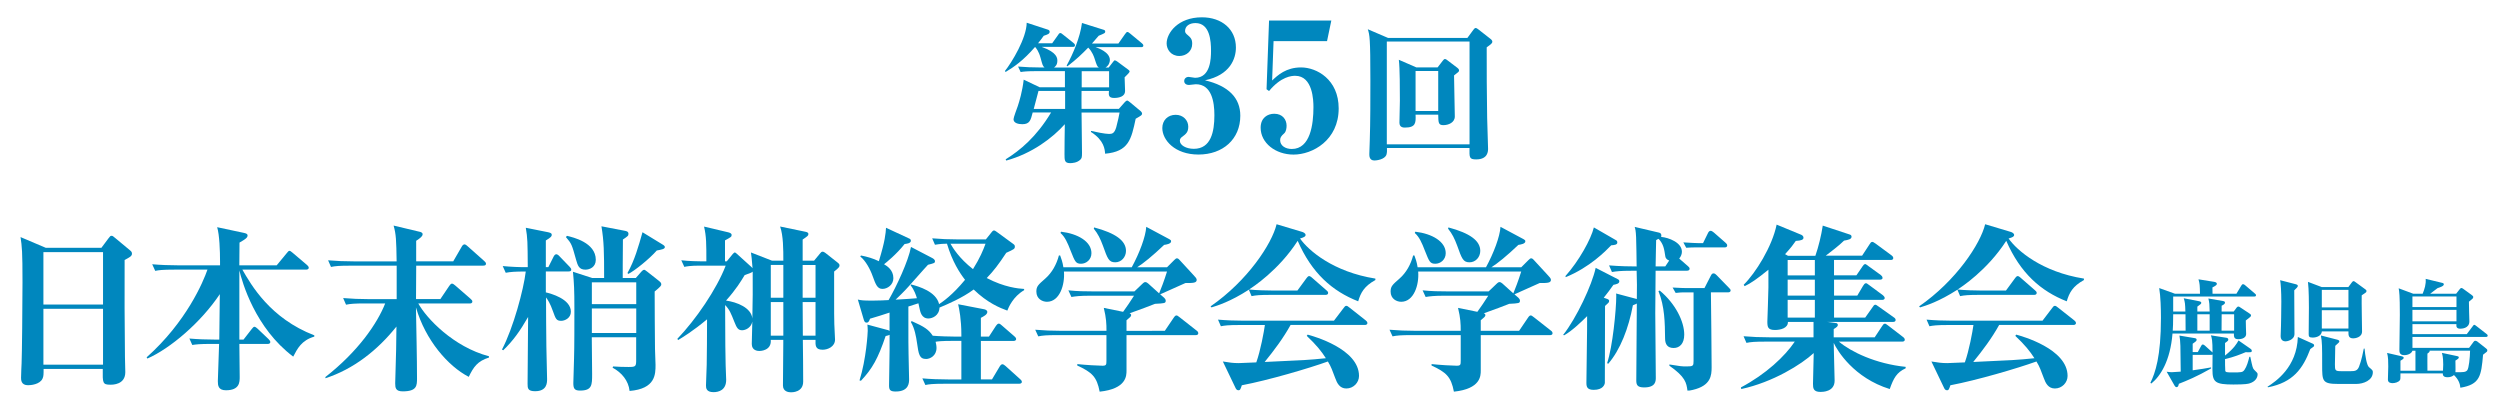 <?xml version="1.0" encoding="utf-8"?>
<!-- Generator: Adobe Illustrator 27.4.1, SVG Export Plug-In . SVG Version: 6.00 Build 0)  -->
<svg version="1.1" id="レイヤー_1" xmlns="http://www.w3.org/2000/svg" xmlns:xlink="http://www.w3.org/1999/xlink" x="0px"
	 y="0px" viewBox="0 0 660 109.84" style="enable-background:new 0 0 660 109.84;" xml:space="preserve">
<style type="text/css">
	.st0{fill:#0087BE;}
</style>
<g>
	<path class="st0" d="M275.09,12.41c4.02,1.45,4.05,2.97,4.05,3.65c0,1.08-0.56,1.53-0.88,1.77h11.84
		c-0.44-0.28-0.52-0.48-1.12-2.33c-0.12-0.4-0.6-1.85-1.69-2.93c-1.73,1.77-3.01,3.01-5.5,4.94l-0.2-0.2
		c1.69-3.05,3.57-7.47,4.05-11.24l5.78,1.81c0.16,0.04,0.36,0.2,0.36,0.44c0,0.4-0.16,0.48-1.73,1.12c-0.6,0.72-1.08,1.28-1.77,2.05
		h6.98l1.69-2.41c0.32-0.44,0.48-0.64,0.68-0.64s0.36,0.12,0.76,0.44l3.05,2.53c0.16,0.12,0.4,0.36,0.4,0.6
		c0,0.44-0.4,0.44-0.6,0.44h-12c0.64,0.24,3.77,1.28,3.77,3.41c0,0.6-0.32,1.49-1.16,1.97h0.84l1.16-1.49
		c0.28-0.36,0.32-0.4,0.48-0.4s0.36,0.12,0.6,0.28l2.93,2.17c0.2,0.12,0.36,0.32,0.36,0.52s-0.8,1-1.32,1.49
		c0.04,0.52,0.12,3.09,0.12,3.65c0,1.4-1.53,1.81-2.89,1.81c-1.53,0-1.45-0.8-1.37-1.85h-7.23c0,0.68-0.04,3.97,0,4.74h9.84
		l1.53-1.73c0.08-0.08,0.44-0.48,0.68-0.48c0.16,0,0.56,0.32,0.72,0.44l2.89,2.41c0.2,0.2,0.32,0.4,0.32,0.56
		c0,0.44-0.16,0.52-1.69,1.4c-1.16,5.46-1.85,8.67-8.07,9.23c-0.08-1.12-0.24-3.53-3.73-5.74v-0.28c1.24,0.28,3.69,0.8,4.78,0.8
		c0.84,0,1.41-0.16,1.89-1.77c0.44-1.61,0.76-3.21,0.88-3.89h-10.04c0,1.53,0.12,8.99,0.12,10.68c0,1.2-0.08,1.4-0.44,1.77
		c-0.84,0.84-2.17,0.92-2.69,0.92c-1.49,0-1.49-0.76-1.49-2.41c0-0.28,0.04-6.86,0.08-7.87c-3.21,3.61-8.67,7.75-15.46,9.6
		l-0.16-0.32c3.81-2.37,8.11-5.9,12-12.37h-4.86c-0.52,2.01-0.76,3.09-2.73,3.09c-1.04,0-2.33-0.28-2.33-1.32
		c0-0.44,0.92-2.89,1.12-3.45c0.4-1.2,1.2-3.81,1.57-6.99l4.22,2.01h6.66v-4.26h-7.35c-2.81,0-3.57,0.12-4.34,0.24l-0.68-1.45
		c1.85,0.16,3.89,0.24,5.74,0.24h1.24c-0.48-0.4-0.52-0.64-1.04-2.53c-0.48-1.77-1.16-2.57-1.45-2.89c-3.09,3.57-5.58,5.3-7.79,6.62
		l-0.16-0.28c1.81-2.25,5.7-8.67,5.74-12.73l5.66,1.85c0.2,0.08,0.4,0.24,0.4,0.52c0,0.56-0.48,0.72-1.57,1.08
		c-0.48,0.64-0.84,1.2-1.49,1.97h3.73l1.49-2.09c0.2-0.32,0.36-0.6,0.64-0.6c0.2,0,0.28,0.04,0.72,0.4l2.77,2.21
		c0.16,0.12,0.4,0.36,0.4,0.6c0,0.44-0.36,0.44-0.6,0.44h-8.11V12.41z M281.19,28.75v-4.74h-7.03c-0.28,1.08-0.64,2.37-1.25,4.74
		H281.19z M285.57,18.79v4.26h7.23v-4.26H285.57z"/>
	<path class="st0" d="M327.44,30.55c0,6.19-4.58,10.25-11.05,10.25c-6.24,0-9.54-3.83-9.54-6.99c0-2.03,1.42-3.5,3.54-3.5
		c1.98,0,3.31,1.46,3.31,3.12c0,1.46-0.57,1.94-1.75,2.79c-0.14,0.14-0.47,0.38-0.47,0.94c0,1.18,1.65,2.13,3.69,2.13
		c4.54,0,5.43-4.54,5.43-8.88c0-3.5-0.71-8.17-4.91-8.17c-0.28,0-1.51,0.19-1.79,0.19c-0.95,0-1.28-0.57-1.28-1.04
		c0-0.52,0.42-1.09,1.18-1.09c0.24,0,1.46,0.24,1.7,0.24c4.11,0,4.21-5.15,4.21-7.13c0-2.55-0.28-7.32-4.11-7.32
		c-1.65,0-2.74,0.85-2.74,2.08c0,0.38,0.14,0.57,0.42,0.85c1.04,0.9,1.46,1.23,1.46,2.55c0,1.98-1.61,3.21-3.4,3.21
		c-2.22,0-3.35-1.75-3.35-3.31c0-2.74,2.98-6.9,9.31-6.9c5.24,0,8.98,3.12,8.98,7.98c0,2.93-1.51,7.27-8.17,8.65
		C324.32,22.67,327.44,25.83,327.44,30.55z"/>
	<path class="st0" d="M336.22,10.86l-0.38,10.39c1.51-1.42,3.68-3.45,7.65-3.45c4.11,0,9.92,3.17,9.92,10.82
		c0,8.41-6.9,12.19-11.91,12.19c-4.77,0-8.69-3.07-8.69-7.09c0-2.65,1.84-3.69,3.59-3.69c2.22,0,3.26,1.56,3.26,3.17
		c0,0.61-0.14,1.56-0.61,1.98c-0.9,0.8-1.09,1.18-1.09,1.84c0,1.42,1.37,2.31,3.07,2.31c4.91,0,5.72-6.52,5.72-11.05
		c0-1.7-0.14-8.27-4.82-8.27c-0.94,0-3.73,0.19-6.9,4.02l-0.66-0.47l0.66-18.14h16.44l-1.13,5.43L336.22,10.86L336.22,10.86z"/>
	<path class="st0" d="M387.4,10l1.57-2.13c0.16-0.2,0.36-0.48,0.6-0.48s0.48,0.2,0.76,0.4l3.13,2.45c0.28,0.2,0.52,0.48,0.52,0.8
		c0,0.36-0.4,0.68-1.49,1.45c0,5.94,0,12.04,0.12,18.63c0,0.88,0.24,7.55,0.24,8.11c0,0.64,0,2.85-3.13,2.85
		c-1.85,0-1.81-0.48-1.77-3.01h-21.8c0.04,0.56,0.04,1.16-0.12,1.73c-0.44,1.36-2.77,1.57-3.17,1.57c-1.36,0-1.36-1.2-1.36-1.69
		c0-0.56,0.12-3.01,0.12-3.53c0.16-4.78,0.16-11.08,0.16-15.9c0-11.36-0.2-12-0.68-13.53l5.34,2.29h20.96V10z M366.12,10.96V38.1
		h21.84V10.96H366.12z M379.53,17.79l1.37-1.77c0.2-0.28,0.36-0.44,0.6-0.44c0.16,0,0.36,0.12,0.6,0.32l2.65,2.01
		c0.16,0.12,0.44,0.36,0.44,0.68s-0.12,0.4-1.32,1.32c0,1.73,0.2,9.31,0.2,10.84c0,1.61-1.69,2.29-3.01,2.29
		c-1.33,0-1.33-0.64-1.37-2.77h-5.98c0.08,2.13,0.08,3.41-2.81,3.41c-0.36,0-1.45,0-1.45-1.28c0-0.92,0.12-4.98,0.12-5.82
		c0-2.61,0-8.67-0.28-10.8l4.62,2.01H379.53z M373.71,18.75v10.56h5.98V18.75H373.71z"/>
	<path class="st0" d="M26.77,65.42l1.84-2.46c0.47-0.61,0.52-0.71,0.85-0.71c0.28,0,0.43,0.14,0.94,0.57l3.92,3.26
		c0.33,0.28,0.52,0.47,0.52,0.9c0,0.66-0.71,0.99-1.94,1.65c-0.05,7.65,0,17.57,0.09,25.65c0,0.66,0.09,3.4,0.09,3.97
		c0,3.31-3.31,3.31-3.92,3.31c-2.08,0-2.08-0.43-2.03-4.16H11.51c0,1.42,0,1.94-0.28,2.55c-0.71,1.56-3.12,1.75-3.83,1.75
		c-1.84,0-1.84-1.42-1.84-1.98c0-1.37,0.14-3.45,0.14-3.78C5.8,94,5.94,80.49,5.94,74.45c0-8.08-0.14-9.35-0.52-11.86l6.66,2.83
		H26.77z M11.46,66.56V80.4H27.2V66.56H11.46z M11.46,81.53v14.74H27.2V81.53H11.46z"/>
	<path class="st0" d="M63.99,71.19c2.31,4.02,7.32,12.85,18.99,17.34v0.33c-3.4,0.99-4.49,3.21-5.57,5.29
		c-10.06-7.56-13.46-19.61-14.22-22.77v18.28h1.09l2.17-2.79c0.24-0.28,0.47-0.61,0.71-0.61c0.28,0,0.61,0.33,0.85,0.52l2.88,2.74
		c0.24,0.24,0.47,0.52,0.47,0.76c0,0.47-0.47,0.52-0.71,0.52h-7.46c0,1.23,0.09,7.28,0.09,8.69c0,1.37,0,3.54-3.64,3.54
		c-2.03,0-2.13-1.28-2.13-2.41c0-0.52,0.28-8.27,0.33-9.83h-1.98c-3.26,0-4.16,0.14-5.1,0.28L50,89.37
		c2.13,0.19,4.54,0.28,6.71,0.28h1.18c0.09-8.88,0.14-9.87,0.14-12c-4.96,7.46-13.09,14.36-19.13,17.01l-0.19-0.33
		c10.49-9.35,14.93-19.89,16.06-23.15h-8.69c-3.31,0-4.2,0.14-5.1,0.33l-0.8-1.75c2.17,0.19,4.58,0.28,6.76,0.28h11.15V69
		c0-2.69-0.14-6.99-0.76-9.02l7.09,1.51c0.66,0.14,0.94,0.33,0.94,0.66c0,0.61-0.57,0.99-2.13,1.89c0,0.19,0,0.76-0.05,6h9.87
		l2.65-3.21c0.28-0.33,0.47-0.61,0.71-0.61c0.19,0,0.42,0.14,0.85,0.52l3.78,3.21c0.14,0.09,0.47,0.47,0.47,0.71
		c0,0.47-0.47,0.52-0.71,0.52H63.99V71.19z"/>
	<path class="st0" d="M116.24,78.98l2.36-3.5c0.14-0.24,0.47-0.61,0.71-0.61c0.28,0,0.61,0.28,0.9,0.52l4.02,3.5
		c0.33,0.28,0.47,0.47,0.47,0.71c0,0.47-0.43,0.52-0.71,0.52h-13.56c2.13,3.87,9.21,11.43,18.66,13.94v0.33
		c-3.02,0.94-4.06,2.46-5.34,5.1c-5.48-2.83-11.43-9.68-13.94-18.33c0.09,5.2,0.28,13.51,0.28,18.66c0,1.98,0,3.5-3.78,3.5
		c-1.84,0-1.98-0.9-1.98-2.13c0-0.33,0.05-1.37,0.05-1.75c0.19-6.76,0.24-7.79,0.28-13.23c-5.01,6.28-11.34,11.24-18.75,13.65v-0.33
		c8.69-6.8,13.7-14.17,15.78-19.42h-5.24c-2.88,0-3.92,0.09-5.1,0.33l-0.76-1.75c2.22,0.19,4.49,0.28,6.71,0.28h7.42v-8.83H92.48
		c-2.88,0-3.92,0.09-5.1,0.33l-0.76-1.75c2.22,0.19,4.44,0.28,6.71,0.28h11.38c-0.09-5.57-0.14-7.13-0.8-9.45l6.76,1.61
		c0.28,0.05,0.9,0.19,0.9,0.66c0,0.52-0.47,0.94-1.7,1.75V69h9.78l2.27-3.92c0.09-0.19,0.38-0.57,0.71-0.57
		c0.28,0,0.71,0.38,0.85,0.52l4.35,3.87c0.24,0.19,0.47,0.47,0.47,0.71c0,0.52-0.52,0.52-0.8,0.52h-17.62c0,0.57-0.05,7.7-0.05,8.83
		h6.41V78.98z"/>
	<path class="st0" d="M132.72,70.24c1.94,0.19,4.63,0.33,6.61,0.28c-0.05-6.8-0.05-7.56-0.52-10.39l5.91,1.18
		c0.85,0.19,0.94,0.38,0.94,0.71c0,0.33-0.14,0.61-1.56,1.46v7.04h0.66l1.42-2.83c0.14-0.28,0.42-0.57,0.66-0.57
		c0.28,0,0.61,0.24,0.85,0.52l2.69,2.79c0.28,0.33,0.43,0.47,0.43,0.76c0,0.43-0.43,0.47-0.71,0.47h-6v5.53
		c1.23,0.28,6.61,1.7,6.61,5.1c0,1.7-1.61,2.41-2.55,2.41c-1.28,0-1.46-0.52-2.17-2.5c-0.76-2.17-1.42-3.12-1.84-3.68
		c0,4.3,0.05,8.6,0.09,12.9c0,1.37,0.19,7.42,0.19,8.65c0,0.94,0,3.21-3.17,3.21c-1.94,0-1.98-0.8-1.98-1.98
		c0-2.65,0.09-14.27,0.14-17.62c-2.13,3.69-3.92,6.24-6.57,8.79l-0.33-0.19c3.02-5.76,5.72-15.87,6.28-20.6
		c-2.88,0-3.97,0.09-5.29,0.33L132.72,70.24z M149.68,62.26c1.56,0.38,7.61,1.75,7.61,6.33c0,1.94-1.61,2.6-2.74,2.6
		c-1.7,0-2.03-1.09-2.46-2.6c-1.13-4.06-1.18-4.25-2.69-6L149.68,62.26z M169.29,71.75c0.43-0.47,0.61-0.52,0.76-0.52
		c0.19,0,0.24,0.05,0.8,0.47l3.12,2.46c0.28,0.24,0.61,0.47,0.61,0.9c0,0.33-0.14,0.57-1.75,1.89c0,2.36,0.05,12.99,0.09,15.16
		c0,0.66,0.14,3.59,0.14,4.2c0,2.5,0,6.33-6.85,6.9c-0.28-2.69-2.08-4.87-4.49-6.14l0.14-0.33c1.18,0.09,2.83,0.14,4.06,0.14
		c1.94,0,2.03-0.14,2.03-1.94v-5.9h-11.72c0,1.56,0.09,8.31,0.09,9.68c0,2.93,0,4.39-3.21,4.39c-1.46,0-1.75-0.57-1.75-1.98
		c0-0.43,0.14-5.34,0.19-6.57c0.09-2.46,0.09-9.83,0.09-13.18c0-4.82-0.09-6.61-0.38-9.64l5.06,1.65h3.17
		c0-6.9-0.05-9.68-0.71-13.65l6.14,1.18c0.52,0.09,0.99,0.24,0.99,0.8c0,0.52-0.14,0.61-1.46,1.51c0,1.04-0.05,5.81-0.05,6.76v3.4
		h3.45L169.29,71.75z M167.97,74.54h-11.72v5.76h11.72V74.54z M167.97,81.44h-11.72v6.47h11.72V81.44z M165.65,72.08
		c1.89-3.35,2.93-7.09,3.97-10.77l5.1,3.12c0.57,0.33,0.8,0.52,0.8,0.8c0,0.52-0.85,0.66-2.13,0.9c-1.98,2.27-5.91,5.39-7.51,6.19
		L165.65,72.08z"/>
	<path class="st0" d="M193.47,67.03c0.19-0.19,0.38-0.38,0.52-0.38s0.43,0.24,0.57,0.38l3.5,3.17c0.28,0.24,0.47,0.42,0.61,0.61
		c-0.14-2.13-0.33-3.54-0.42-4.16l5.57,2.17h2.98c0-2.88,0-6.61-0.85-9.02l6.61,1.37c0.43,0.09,0.85,0.19,0.85,0.61
		s-0.14,0.52-1.51,1.46v5.57h3.02l1.61-1.94c0.14-0.19,0.33-0.43,0.66-0.43c0.24,0,0.57,0.24,0.71,0.33l3.12,2.46
		c0.47,0.38,0.61,0.52,0.61,0.85s-0.09,0.57-1.42,1.61c0,12.09,0,12.85,0.05,13.84c0,0.66,0.19,3.54,0.19,4.11
		c0,1.89-1.94,2.69-3.26,2.69c-1.94,0-1.94-1.09-1.89-2.6h-3.35c0.05,1.75,0.09,9.45,0.09,11.01c0,2.83-2.88,2.83-3.21,2.83
		c-0.57,0-2.13-0.14-2.13-1.8c0-1.75,0.09-9.54,0.09-11.1v-0.94h-3.31c0.24,2.83-2.69,2.93-2.98,2.93c-0.47,0-2.03-0.09-2.03-1.84
		c0-0.9,0.14-5.05,0.14-5.9c-0.33,1.65-1.84,2.27-2.69,2.27c-1.04,0-1.42-0.61-2.03-2.17c-0.94-2.36-1.28-3.26-2.46-4.49
		c0.05,11.05,0.05,12.28,0.14,15.87c0,0.47,0.14,3.73,0.14,3.87c0,2.74-1.98,3.26-3.35,3.26c-1.94,0-1.98-1.13-1.98-1.8
		c0-0.47,0.19-4.72,0.19-5.43c0.09-4.02,0.05-6.85,0.09-12c-3.73,3.12-6.47,4.77-7.65,5.48l-0.19-0.33
		c4.87-5.06,10.39-13.13,12.76-19.32h-6.9c-2.31,0-3.45,0.19-4.02,0.33l-0.8-1.75c1.84,0.24,4.77,0.28,5.2,0.28h1.42
		c0-4.58,0-6.57-0.61-9.17l6.38,1.51c0.33,0.09,0.9,0.24,0.9,0.71c0,0.47-0.19,0.57-1.75,1.42v5.53h0.47L193.47,67.03z
		 M198.62,84.08c0.09-3.21,0.14-9.54,0.09-12.38c-0.14,0.19-0.33,0.28-2.13,0.94c-0.9,1.51-2.27,3.78-4.91,6.71
		C194.47,79.74,198.34,81.2,198.62,84.08z M206.8,78.6v-8.65h-3.31v8.65H206.8z M206.8,88.62v-8.88h-3.31v8.88H206.8z M211.9,69.96
		v8.65h3.4v-8.65H211.9z M211.9,79.74c0,1.23,0.05,7.46,0.05,8.88h3.35v-8.88H211.9z"/>
	<path class="st0" d="M246.1,62.92c2.22,0.19,4.49,0.28,6.71,0.28h7.46l1.51-1.89c0.09-0.14,0.38-0.47,0.61-0.47
		c0.19,0,0.47,0.14,0.76,0.38l4.39,3.21c0.33,0.24,0.38,0.43,0.38,0.66c0,0.61-0.19,0.71-2.27,1.65c-1.98,3.02-3.4,4.87-5.15,6.66
		c4.68,2.46,8.36,2.79,9.87,2.88v0.33c-2.93,1.7-4.11,4.54-4.44,5.39c-1.94-0.71-5.24-2.03-8.88-5.57
		c-2.98,2.22-6.99,3.92-9.02,4.77c-0.09,2.17-1.94,2.88-2.93,2.88c-1.84,0-2.13-1.79-2.31-2.5c-0.05-0.28-0.28-1.32-0.33-1.51
		l-2.65,0.85c0,9.73,0,10.82,0.05,12.61c0,1.04,0.14,5.62,0.14,6.57c0,0.9,0,3.26-3.54,3.26c-1.51,0-1.75-0.47-1.75-1.61
		c0-1.42,0.14-7.79,0.14-9.26v-4.11c-0.28,0.14-0.33,0.19-1.04,0.33c-2.03,5.95-3.5,8.6-6.52,11.81l-0.38-0.09
		c1.79-5.67,2.17-12.61,2.17-13.09c0-0.66-0.05-1.18-0.09-1.65l5.43,1.46c0.24,0.05,0.33,0.14,0.42,0.24v-4.87
		c-0.8,0.28-4.39,1.42-5.15,1.61c-0.24,0.61-0.38,1.04-0.9,1.04c-0.33,0-0.57-0.14-0.76-0.8l-1.56-5.29
		c0.85,0.19,1.23,0.28,3.87,0.28c1.37,0,3.59-0.09,4.25-0.14c2.08-3.59,5.24-10.35,5.91-14.03l5.43,2.83
		c0.38,0.19,0.9,0.47,0.9,0.94s-0.19,0.52-1.84,0.94c-0.52,0.52-0.94,1.04-5.15,5.76c-0.99,1.13-2.74,2.83-3.4,3.45
		c3.45-0.19,3.83-0.24,5.62-0.38c-0.19-0.71-0.71-2.22-1.65-3.4l0.09-0.24c2.08,0.52,6.66,1.89,7.42,5.2
		c0.99-0.66,3.5-2.36,6.85-6.42c-1.42-1.84-3.35-4.77-4.77-9.54c-0.71,0-1.79,0.05-3.17,0.28L246.1,62.92z M227.3,67.45
		c1.7,0.33,3.17,0.76,4.72,1.51c1.65-5.39,1.79-7.28,1.89-8.83l6.09,2.83c0.24,0.09,0.47,0.24,0.47,0.61c0,0.71-1.28,0.8-1.65,0.85
		c-2.17,2.74-4.87,4.91-5.43,5.34c0.8,0.47,2.46,1.51,2.46,3.68c0,1.75-1.56,2.83-2.88,2.83c-1.37,0-1.79-1.18-2.6-3.4
		c-0.61-1.75-1.89-4.11-3.26-5.15L227.3,67.45z M253.8,89.99h-2.17c-3.17,0-4.16,0.14-4.63,0.24c0.05,0.28,0.24,0.9,0.24,1.61
		c0,2.08-1.7,2.93-2.74,2.93c-1.79,0-1.98-1.23-2.41-4.25c-0.24-1.65-0.61-3.83-1.61-5.48l0.19-0.28c3.45,1.51,4.54,2.31,5.57,3.87
		c1.56,0.14,4.58,0.24,6.24,0.24h1.32V88.3c0-3.97-0.57-6.76-0.85-7.98l6.85,1.32c0.33,0.05,0.85,0.28,0.85,0.71
		c0,0.71-0.99,1.18-1.7,1.56v4.96h2.13l1.84-2.83c0.14-0.19,0.42-0.61,0.76-0.61c0.28,0,0.57,0.28,0.85,0.52l3.26,2.83
		c0.09,0.09,0.47,0.38,0.47,0.71c0,0.47-0.47,0.52-0.71,0.52h-8.6v10.16h2.93l2.03-3.4c0.19-0.33,0.47-0.61,0.71-0.61
		c0.28,0,0.57,0.24,0.85,0.47l3.83,3.45c0.09,0.09,0.47,0.38,0.47,0.71c0,0.47-0.47,0.52-0.76,0.52H249.4c-3.31,0-4.2,0.14-5.1,0.33
		l-0.8-1.75c2.17,0.19,4.58,0.28,6.76,0.28h3.54L253.8,89.99L253.8,89.99z M250.92,64.34c0.66,1.13,2.27,3.83,5.95,6.71
		c1.84-2.93,2.69-5.01,3.31-6.71H250.92z"/>
	<path class="st0" d="M307.51,87.34l2.27-3.35c0.43-0.66,0.62-0.71,0.8-0.71c0.24,0,0.33,0.09,0.9,0.52l4.39,3.45
		c0.28,0.19,0.47,0.43,0.47,0.71c0,0.47-0.42,0.52-0.76,0.52H297.4v9.35c0,1.37,0,4.82-7.09,5.57c-0.76-3.97-2.03-5.1-5.91-6.9
		v-0.38c2.22,0.24,5.62,0.43,6.66,0.43c0.99,0,1.04-0.28,1.04-1.32v-6.76h-12.9c-2.93,0-3.92,0.09-5.1,0.33l-0.8-1.75
		c2.27,0.19,4.49,0.28,6.76,0.28h12.05c0-1.8-0.05-3.35-0.71-6.05l5.1,1.04c1.28-1.79,1.61-2.27,2.88-4.25h-11.43
		c-2.88,0-3.92,0.14-5.1,0.33l-0.8-1.75c2.27,0.24,4.49,0.28,6.76,0.28h10.68l2.03-1.94c0.47-0.47,0.66-0.52,0.85-0.52
		c0.28,0,0.52,0.19,0.76,0.38l2.88,2.6c0.43-0.99,1.37-3.45,2.08-5.76h-27.21c0.28,3.5-1.13,7.98-4.49,7.98
		c-1.18,0-2.79-0.76-2.79-2.69c0-1.37,0.47-1.8,2.31-3.4c1.84-1.61,3.02-3.78,3.64-6.14h0.33c0.28,0.76,0.66,1.79,0.85,3.12h18.05
		c2.03-3.73,3.68-8.08,3.83-10.68l6.09,3.26c0.33,0.19,0.47,0.28,0.47,0.57c0,0.66-1.23,0.85-1.84,0.94
		c-3.07,2.93-5.53,4.91-7.13,5.91h7.89l1.89-1.89c0.38-0.38,0.52-0.47,0.71-0.47c0.24,0,0.38,0.05,0.8,0.52l3.4,3.69
		c0.66,0.71,1.04,1.09,1.04,1.46c0,0.85-0.99,0.85-2.98,0.85c-2.6,1.18-3.87,1.75-6.66,2.98l1.04,0.9c0.14,0.14,0.42,0.43,0.42,0.76
		c0,0.71-0.28,0.71-2.83,0.85c-2.41,0.95-2.93,1.13-6.71,2.5c0.14,0.05,0.42,0.19,0.42,0.47c0,0.38-0.38,0.66-1.23,1.37v2.79
		C297.4,87.34,307.51,87.34,307.51,87.34z M280.11,61.17c4.44,0.52,8.03,2.6,8.03,5.67c0,1.7-1.37,2.79-2.74,2.79
		c-1.42,0-1.61-0.57-2.74-3.4c-0.85-2.22-1.51-3.68-2.69-4.72L280.11,61.17z M288.85,60.04c5.67,1.51,8.41,3.5,8.41,6.19
		c0,1.65-1.23,3.02-2.83,3.02c-1.7,0-2.03-0.94-3.26-4.39c-0.71-1.89-1.28-3.07-2.41-4.49L288.85,60.04z"/>
	<path class="st0" d="M342.51,76.71l2.36-3.21c0.43-0.57,0.57-0.61,0.76-0.61c0.14,0,0.38,0.09,0.85,0.52l3.68,3.21
		c0.24,0.19,0.47,0.42,0.47,0.71c0,0.43-0.38,0.52-0.71,0.52h-14.41c-2.88,0-3.92,0.09-5.1,0.33l-0.71-1.7
		c-4.91,3.17-8.31,4.2-9.87,4.68l-0.24-0.28c9.78-6.76,16.2-16.53,17.43-21.68l6.61,1.98c0.38,0.09,1.04,0.38,1.04,0.85
		c0,0.42-0.38,0.61-1.46,0.94c2.22,3.17,8.79,8.83,19.89,10.58v0.38c-2.98,1.65-3.87,3.35-4.54,5.62
		c-6.85-2.69-12.24-7.42-15.97-15.97c-5.01,7.79-11.95,12.28-12.85,12.85c1.84,0.19,4.72,0.28,6.61,0.28
		C336.35,76.71,342.51,76.71,342.51,76.71z M340.72,85.78c-1.94,3.5-4.35,6.71-6.85,9.78c10.44-0.47,11.57-0.52,16.16-0.99
		c-1.18-1.84-2.5-3.5-5.05-5.9l0.24-0.33c1.42,0.38,13.56,3.73,13.56,10.91c0,1.75-1.46,3.31-3.35,3.31c-1.75,0-2.46-1.42-2.93-2.74
		c-0.76-1.98-1.04-2.93-1.94-4.39c-4.96,1.79-15.73,4.96-22.72,6.28c-0.33,0.99-0.42,1.32-0.9,1.32c-0.47,0-0.66-0.38-0.85-0.8
		l-3.26-6.8c1.75,0.28,2.65,0.43,4.2,0.43c0.38,0,3.97-0.14,4.63-0.19c1.13-3.17,2.03-8.13,2.27-9.87h-6.52
		c-3.26,0-4.16,0.14-5.1,0.33l-0.76-1.75c2.17,0.19,4.54,0.28,6.71,0.28h23.9l2.55-3.35c0.28-0.38,0.43-0.57,0.71-0.57
		c0.24,0,0.38,0.09,0.85,0.47l4.25,3.35c0.19,0.14,0.47,0.42,0.47,0.71c0,0.47-0.47,0.52-0.71,0.52L340.72,85.78L340.72,85.78z"/>
	<path class="st0" d="M401.04,87.34l2.27-3.35c0.42-0.66,0.61-0.71,0.8-0.71c0.24,0,0.33,0.09,0.9,0.52l4.39,3.45
		c0.28,0.19,0.47,0.43,0.47,0.71c0,0.47-0.42,0.52-0.76,0.52h-18.19v9.35c0,1.37,0,4.82-7.09,5.57c-0.76-3.97-2.03-5.1-5.9-6.9
		v-0.38c2.22,0.24,5.62,0.43,6.66,0.43c0.99,0,1.04-0.28,1.04-1.32v-6.76h-12.9c-2.93,0-3.92,0.09-5.1,0.33l-0.8-1.75
		c2.27,0.19,4.49,0.28,6.75,0.28h12.05c0-1.8-0.05-3.35-0.71-6.05l5.1,1.04c1.28-1.79,1.61-2.27,2.88-4.25h-11.43
		c-2.88,0-3.92,0.14-5.1,0.33l-0.8-1.75c2.27,0.24,4.49,0.28,6.75,0.28H393l2.03-1.94c0.47-0.47,0.66-0.52,0.85-0.52
		c0.28,0,0.52,0.19,0.76,0.38l2.88,2.6c0.42-0.99,1.37-3.45,2.08-5.76h-27.2c0.28,3.5-1.13,7.98-4.49,7.98
		c-1.18,0-2.79-0.76-2.79-2.69c0-1.37,0.47-1.8,2.31-3.4c1.84-1.61,3.02-3.78,3.64-6.14h0.33c0.28,0.76,0.66,1.79,0.85,3.12h18.05
		c2.03-3.73,3.68-8.08,3.83-10.68l6.09,3.26c0.33,0.19,0.47,0.28,0.47,0.57c0,0.66-1.23,0.85-1.84,0.94
		c-3.07,2.93-5.53,4.91-7.13,5.91h7.89l1.89-1.89c0.38-0.38,0.52-0.47,0.71-0.47c0.24,0,0.38,0.05,0.8,0.52l3.4,3.69
		c0.66,0.71,1.04,1.09,1.04,1.46c0,0.85-0.99,0.85-2.98,0.85c-2.6,1.18-3.87,1.75-6.66,2.98l1.04,0.9c0.14,0.14,0.42,0.43,0.42,0.76
		c0,0.71-0.28,0.71-2.83,0.85c-2.41,0.95-2.93,1.13-6.71,2.5c0.14,0.05,0.42,0.19,0.42,0.47c0,0.38-0.38,0.66-1.23,1.37v2.79
		C390.92,87.34,401.04,87.34,401.04,87.34z M373.64,61.17c4.44,0.52,8.03,2.6,8.03,5.67c0,1.7-1.37,2.79-2.74,2.79
		c-1.42,0-1.61-0.57-2.74-3.4c-0.85-2.22-1.51-3.68-2.69-4.72L373.64,61.17z M382.38,60.04c5.67,1.51,8.41,3.5,8.41,6.19
		c0,1.65-1.23,3.02-2.83,3.02c-1.7,0-2.03-0.94-3.26-4.39c-0.71-1.89-1.28-3.07-2.41-4.49L382.38,60.04z"/>
	<path class="st0" d="M412.66,88.43c3.5-4.39,7.65-13.23,8.6-17.72l5.81,2.98c0.28,0.14,0.43,0.28,0.43,0.57
		c0,0.61-0.71,0.76-1.56,0.94c-0.9,1.28-1.56,2.17-2.55,3.4l0.95,0.33c0.47,0.19,0.47,0.38,0.47,0.52c0,0.33-0.19,0.52-0.42,0.71
		c-0.28,0.24-0.38,0.33-0.66,0.61c-0.05,2.41,0,19.79-0.05,20.31c-0.05,0.43-0.47,1.84-2.93,1.84c-1.7,0-1.94-0.76-1.94-1.84
		c0-2.79,0.24-15.12,0.19-17.62c-1.56,1.56-3.97,3.87-6.05,5.05L412.66,88.43z M413.27,72.89c3.59-4.02,6.75-9.73,7.51-12.85
		l5.81,3.35c0.24,0.14,0.38,0.24,0.38,0.66c0,0.61-0.95,0.66-1.61,0.71c-1.51,1.56-5.67,5.81-12,8.41L413.27,72.89z M445.59,70.24
		c0.24,0.19,0.47,0.43,0.47,0.71c0,0.42-0.38,0.52-0.76,0.52h-8.22c0,3.12-0.09,8.08-0.09,11.2c0,2.69,0.14,14.6,0.14,17.01
		c0,0.9,0,2.6-3.07,2.6c-1.79,0-2.08-0.66-2.08-1.84c0-1.18,0.14-17.81,0.14-20.31c-0.14,0.09-0.24,0.14-1.04,0.47
		c-1.13,6.05-3.31,11.72-6.52,15.45l-0.28-0.19c1.46-4.3,2.41-14.17,2.41-17.67c0-0.24,0-0.42-0.05-0.71l5.48,1.46
		c0.05-3.54,0.05-3.92-0.05-7.46h-1.42c-2.88,0-3.92,0.14-5.1,0.33l-0.76-1.75c2.79,0.24,5.86,0.28,7.28,0.28
		c0-1.23-0.09-6.61-0.14-7.7c-0.09-1.8-0.19-2.13-0.38-2.74l6.42,1.51c0.61,0.14,0.71,0.61,0.57,1.13c1.98,0.19,5.48,1.46,5.48,3.92
		c0,0.61-0.24,1.23-0.71,1.8L445.59,70.24z M440.67,68.78c-0.47-0.19-0.94-0.43-1.04-1.18c-0.28-1.75-0.42-3.12-1.75-4.54
		c-0.19,0.05-0.28,0.09-0.66,0.33c-0.05,0.57-0.09,6-0.14,6.94h2.55L440.67,68.78z M438.17,76.71c4.21,3.5,6.47,8.22,6.47,11.62
		c0,2.41-1.23,3.54-2.79,3.54c-1.65,0-2.27-0.99-2.27-2.55c-0.05-4.11-0.09-8.36-1.75-12.47L438.17,76.71z M444.5,77.19
		c-0.19,0-1.13,0-2.13,0.14l-0.8-1.42c1.98,0.14,3.68,0.14,3.78,0.14h4.63l1.7-3.31c0.19-0.38,0.38-0.57,0.71-0.57
		s0.61,0.28,0.85,0.52l3.17,3.26c0.33,0.33,0.47,0.47,0.47,0.71c0,0.47-0.42,0.52-0.71,0.52h-4.49c0.05,3.12,0.19,16.91,0.19,19.75
		c0,2.13-0.14,4.87-4.96,6c-0.71,0.19-0.99,0.19-1.42,0.19c-0.28-2.08-0.52-3.59-4.77-6.57v-0.33c2.83,0.47,3.31,0.52,4.49,0.52
		c1.8,0,1.89-0.14,1.89-1.46V77.19H444.5z M449.6,64.19l1.32-2.69c0.09-0.19,0.33-0.57,0.66-0.57c0.28,0,0.57,0.19,0.9,0.47
		l3.07,2.69c0.24,0.19,0.43,0.43,0.43,0.71c0,0.43-0.38,0.52-0.71,0.52h-7.94c-0.19,0-1.13,0-2.17,0.09l-0.76-1.42
		c1.94,0.14,3.69,0.19,3.78,0.19h1.42V64.19z"/>
	<path class="st0" d="M479.27,67.5c0.8-2.31,1.56-5.39,1.94-7.94l6.99,2.31c0.33,0.09,0.61,0.24,0.61,0.61
		c0,0.66-0.85,0.85-1.98,1.04c-1.37,1.37-3.73,3.12-4.82,3.97h9.59l1.98-3.02c0.24-0.38,0.38-0.61,0.71-0.61
		c0.19,0,0.28,0.05,0.9,0.47l4.16,3.07c0.19,0.14,0.47,0.38,0.47,0.71c0,0.47-0.38,0.52-0.71,0.52h-14.93v4.06h5.91l1.61-2.36
		c0.19-0.24,0.38-0.61,0.71-0.61c0.19,0,0.19,0.05,0.85,0.52l3.26,2.36c0.19,0.14,0.47,0.42,0.47,0.76c0,0.42-0.42,0.47-0.71,0.47
		h-12.09v4.2h6.14l1.51-2.55c0.19-0.28,0.42-0.71,0.76-0.71c0.19,0,0.28,0.05,0.9,0.52l3.59,2.65c0.19,0.14,0.47,0.47,0.47,0.71
		c0,0.47-0.42,0.52-0.76,0.52h-12.61v4.68h8.22l1.94-2.74c0.28-0.43,0.42-0.66,0.76-0.66c0.14,0,0.24,0.05,0.9,0.52l3.92,2.79
		c0.24,0.14,0.52,0.38,0.52,0.71c0,0.43-0.38,0.52-0.71,0.52h-17.38l2.5,0.33c0.14,0,0.33,0.28,0.33,0.47
		c0,0.33-0.24,0.57-1.09,1.09v2.17h10.82l1.94-2.93c0.24-0.38,0.42-0.66,0.76-0.66c0.19,0,0.28,0.05,0.9,0.52l3.87,2.98
		c0.28,0.19,0.47,0.47,0.47,0.71c0,0.47-0.42,0.52-0.76,0.52h-16.63c3.17,2.69,9.73,5.86,17.62,6.66v0.38
		c-2.41,1.13-3.17,2.6-4.2,5.48c-9.45-2.93-13.84-10.11-14.79-12.19c0,1.61,0.24,8.55,0.24,9.97c0,2.98-3.21,2.98-3.73,2.98
		c-1.89,0-1.98-0.99-1.98-2.13c0-1.28,0.19-6.94,0.19-8.13c-3.21,2.98-10.77,7.7-19.13,9.5l-0.09-0.43
		c6.61-3.5,11.62-8.22,14.22-12.09h-7.61c-2.93,0-3.97,0.09-5.15,0.33l-0.76-1.75c2.22,0.19,4.49,0.28,6.75,0.28h11.72v-4.06h-6.76
		c0.05,1.65-1.98,2.13-3.4,2.13c-1.89,0-2.03-0.76-2.03-2.22c0-0.38,0.28-7.56,0.28-8.98V71.2c-2.88,2.36-4.72,3.64-6.28,4.35
		l-0.24-0.38c3.12-3.07,7.51-10.06,8.69-15.87l6.52,2.69c0.28,0.14,0.57,0.38,0.57,0.76c0,0.52-0.52,0.76-2.03,0.85
		c-0.66,0.95-1.23,1.75-2.83,3.5l0.76,0.43h7.25V67.5z M471.94,68.64v4.06h7.18v-4.06H471.94z M471.94,73.83v4.2h7.18v-4.2H471.94z
		 M471.94,79.17v4.68h7.18v-4.68H471.94z"/>
	<path class="st0" d="M529.57,76.71l2.36-3.21c0.42-0.57,0.57-0.61,0.76-0.61c0.14,0,0.38,0.09,0.85,0.52l3.68,3.21
		c0.24,0.19,0.47,0.42,0.47,0.71c0,0.43-0.38,0.52-0.71,0.52h-14.41c-2.88,0-3.92,0.09-5.1,0.33l-0.71-1.7
		c-4.91,3.17-8.31,4.2-9.87,4.68l-0.24-0.28c9.78-6.76,16.2-16.53,17.43-21.68l6.61,1.98c0.38,0.09,1.04,0.38,1.04,0.85
		c0,0.42-0.38,0.61-1.46,0.94c2.22,3.17,8.79,8.83,19.89,10.58v0.38c-2.98,1.65-3.87,3.35-4.54,5.62
		c-6.85-2.69-12.24-7.42-15.97-15.97c-5.01,7.79-11.95,12.28-12.85,12.85c1.84,0.19,4.72,0.28,6.61,0.28
		C523.41,76.71,529.57,76.71,529.57,76.71z M527.78,85.78c-1.94,3.5-4.35,6.71-6.85,9.78c10.44-0.47,11.57-0.52,16.16-0.99
		c-1.18-1.84-2.5-3.5-5.05-5.9l0.24-0.33c1.42,0.38,13.56,3.73,13.56,10.91c0,1.75-1.46,3.31-3.35,3.31c-1.75,0-2.46-1.42-2.93-2.74
		c-0.76-1.98-1.04-2.93-1.94-4.39c-4.96,1.79-15.73,4.96-22.72,6.28c-0.33,0.99-0.43,1.32-0.9,1.32c-0.47,0-0.66-0.38-0.85-0.8
		l-3.26-6.8c1.75,0.28,2.65,0.43,4.2,0.43c0.38,0,3.97-0.14,4.63-0.19c1.13-3.17,2.03-8.13,2.27-9.87h-6.52
		c-3.26,0-4.16,0.14-5.1,0.33l-0.76-1.75c2.17,0.19,4.54,0.28,6.71,0.28h23.9l2.55-3.35c0.28-0.38,0.42-0.57,0.71-0.57
		c0.24,0,0.38,0.09,0.85,0.47l4.25,3.35c0.19,0.14,0.47,0.42,0.47,0.71c0,0.47-0.47,0.52-0.71,0.52L527.78,85.78L527.78,85.78z"/>
	<path class="st0" d="M590.42,77.54l1.29-2.15c0.12-0.21,0.28-0.37,0.46-0.37s0.37,0.12,0.58,0.31l2.52,2.15
		c0.25,0.18,0.31,0.28,0.31,0.49c0,0.28-0.25,0.31-0.46,0.31h-21.4v3.96h3.22c-0.06-2-0.09-2.43-0.43-3.5l4.14,0.8
		c0.15,0.03,0.49,0.15,0.49,0.4s-0.12,0.34-1.04,1.01v1.29h3.25c-0.06-2.03-0.06-2.24-0.34-3.44l3.93,0.68
		c0.15,0.03,0.46,0.09,0.46,0.43c0,0.37-0.58,0.65-0.89,0.8v1.54h3.19l0.77-1.04c0.15-0.21,0.31-0.28,0.43-0.28
		c0.21,0,0.4,0.12,0.61,0.28l2.27,1.5c0.21,0.12,0.49,0.31,0.49,0.55c0,0.31-0.15,0.4-1.38,1.35c-0.03,0.55,0.09,3.04,0.09,3.53
		c0,1.41-1.87,1.41-2.09,1.41c-1.17,0-1.14-0.74-1.14-1.5h-16.21c-0.58,7.21-3.19,11.27-5.59,13.2l-0.25-0.18
		c1.29-2.61,2.79-6.91,2.79-17.16c0-2.3-0.09-5.71-0.46-7.86l4.17,1.5h6.6c-0.06-2.33-0.06-2.58-0.4-3.81l4.21,0.68
		c0.58,0.09,0.64,0.4,0.64,0.52c0,0.25-0.21,0.46-1.17,0.95c0,0.28,0,1.41,0.03,1.66h6.31V77.54z M587.78,89.17
		c0.25,0.03,0.49,0.18,0.49,0.49c0,0.22-0.06,0.34-0.86,0.89v3.32c2.46-2,3.04-3.07,3.56-3.99l3.1,2.15c0.28,0.18,0.4,0.37,0.4,0.58
		c0,0.4-0.21,0.43-1.63,0.37c-1.08,0.46-3.25,1.35-5.43,1.81c0,0.46,0,2.73,0.06,3.07c0.06,0.4,0.4,0.46,1.78,0.46
		c2.52,0,2.79,0,3.29-0.68c0.61-0.86,1.01-2.27,1.29-3.44h0.25c0.58,2.73,0.64,3.04,1.04,3.44c0.8,0.77,0.89,0.86,0.89,1.17
		c0,0.92-0.62,1.93-2.09,2.39c-0.4,0.12-1.01,0.31-4.3,0.31c-4.76,0-5.53-0.61-5.53-3.9c0-0.61,0.03-3.44,0.03-4.02
		c-0.12,0.09-0.25,0.09-0.37,0.09h-4.88v4.08c2-0.25,3.59-0.55,4.85-0.77v0.28c-3.75,2.15-6.45,3.25-8.5,4.05
		c-0.09,0.55-0.28,0.89-0.58,0.89c-0.25,0-0.43-0.18-0.55-0.4L572,98.14c0.52,0.09,1.2,0.12,1.38,0.12c0.31,0,1.29-0.06,2.33-0.15
		c-0.06-7.09-0.06-7.86-0.34-9.52l4.05,0.68c0.31,0.06,0.49,0.15,0.49,0.43s-0.12,0.4-1.04,1.04v2.21h1.35l0.89-1.63
		c0.12-0.22,0.21-0.37,0.43-0.37c0.18,0,0.34,0.09,0.58,0.31l1.81,1.63c0.06,0.06,0.09,0.09,0.18,0.18c0-3.28-0.18-3.78-0.43-4.54
		L587.78,89.17z M573.72,82.97c0,2.27-0.06,3.59-0.12,4.33h3.4c0-1.17,0-2.46-0.03-4.33H573.72z M580.1,82.97v4.33h3.25v-4.33H580.1
		z M586.52,82.97c0,0.61-0.03,3.65-0.03,4.33h3.32v-4.33H586.52z"/>
	<path class="st0" d="M598.62,102.1c2.18-1.41,7.77-5.16,8.01-13.14l3.96,1.78c0.34,0.15,0.34,0.4,0.34,0.49
		c0,0.15-0.09,0.25-0.21,0.34c-0.15,0.09-0.71,0.49-0.8,0.58c-1.96,5.19-4.54,8.81-11.17,10.1L598.62,102.1z M606.14,75.05
		c0.15,0.03,0.49,0.15,0.49,0.43s-0.37,0.61-0.95,1.17c0,1.81,0.06,9.85,0.06,11.51c0,1.63-2.03,1.96-2.33,1.96
		c-1.32,0-1.32-1.17-1.32-1.41c0-0.43,0.09-2.27,0.09-2.64c0-0.34,0.09-3.5,0.09-6.45c0-2.58-0.15-4.85-0.31-5.65L606.14,75.05z
		 M619.96,75.79l0.95-1.26c0.21-0.28,0.37-0.31,0.43-0.31c0.18,0,0.34,0.15,0.49,0.25l2.64,1.93c0.18,0.12,0.28,0.25,0.28,0.43
		s-0.06,0.28-0.15,0.37c-0.15,0.12-0.95,0.68-1.11,0.77c-0.06,1.54,0.09,8.2,0.09,9.55c0,1.57-1.87,1.81-2.3,1.81
		c-1.26,0-1.32-0.77-1.29-1.84h-7.03c-0.06,1.07-1.23,1.63-2.43,1.63c-0.95,0-1.04-0.31-1.04-0.95c0-1.1,0.06-5.99,0.06-6.97
		c0-0.77,0-4.85-0.25-6.79l3.65,1.38H619.96z M617.29,101.36c-4.24,0-4.24-0.77-4.24-4.97c0-4.91,0-6.11-0.34-7.83l4.42,1.14
		c0.43,0.12,0.46,0.37,0.46,0.43c0,0.15-0.12,0.28-0.25,0.4c-0.12,0.12-0.71,0.64-0.83,0.77c-0.03,1.17-0.09,4.36-0.09,4.91
		c0,1.54,0.06,1.78,1.57,1.78h2.64c1.01,0,1.72-0.09,2.15-1.17c0.64-1.6,1.13-4.05,1.26-4.79h0.21c0.12,1.6,0.55,4.39,1.14,4.88
		c0.95,0.8,1.04,0.89,1.04,1.35c0,2.18-2.52,3.1-4.36,3.1L617.29,101.36L617.29,101.36z M612.96,76.52v4.64h7.03v-4.64H612.96z
		 M612.96,81.89v4.85h7.03v-4.85H612.96z"/>
	<path class="st0" d="M633.72,98.6c0,1.32,0,1.47-0.12,1.72c-0.37,0.61-1.38,0.83-1.96,0.83c-0.52,0-1.23-0.12-1.23-0.95
		c0-0.15,0.09-2.95,0.09-3.44c0-1.2,0-2.52-0.31-3.59l3.87,0.89c0.15,0.03,0.52,0.12,0.52,0.4c0,0.12,0,0.28-0.86,0.77v2.64h3.96
		v-5.28h-0.8c-0.18,0.68-1.17,1.17-2.15,1.17c-1.29,0-1.29-0.92-1.29-1.38c0-1.47,0.12-7.92,0.12-9.24c0-5.31-0.15-6.14-0.31-7.03
		l3.87,1.44h2.46c0.52-1.26,0.92-2.55,0.8-3.93l4.42,1.07c0.25,0.06,0.37,0.18,0.37,0.37c0,0.46-0.86,0.74-1.66,1.01
		c-0.31,0.21-1.66,1.26-1.93,1.47h6.85l0.92-1.17c0.12-0.15,0.28-0.34,0.46-0.34c0.12,0,0.31,0.09,0.43,0.18l2.36,1.72
		c0.25,0.18,0.34,0.31,0.34,0.49s-0.06,0.31-0.19,0.43c-0.12,0.12-0.83,0.68-0.95,0.8c-0.03,0.83,0.12,4.45,0.12,5.19
		c0,1.93-2.15,1.93-2.39,1.93c-0.92,0-1.11-0.43-1.04-1.2h-11.6v2.64h14.34l1.53-2.03c0.22-0.31,0.31-0.43,0.46-0.43
		c0.12,0,0.21,0.06,0.61,0.37l2.61,2.03c0.15,0.12,0.31,0.25,0.31,0.46c0,0.28-0.25,0.34-0.46,0.34h-19.4v2.89h14.95l1.14-1.54
		c0.09-0.12,0.25-0.34,0.49-0.34c0.18,0,0.4,0.09,0.52,0.18l2.33,1.84c0.21,0.15,0.34,0.31,0.34,0.52c0,0.18-0.09,0.31-0.15,0.37
		c-0.15,0.15-0.86,0.65-0.98,0.77c-0.49,5.59-0.77,7.86-5.99,8.72c-0.09-1.14-0.55-2.24-1.69-3.35c-0.46,0.4-1.04,0.58-1.69,0.58
		c-1.23,0-1.26-0.65-1.26-1.01h-11.18V98.6z M636.88,78.27v2.79h11.63v-2.79H636.88z M636.88,81.8v3.04h11.63V81.8H636.88z
		 M644.95,97.86c0.03-0.95,0.06-1.26,0.06-1.6c0-0.4,0-2.06-0.34-3.1l4.05,0.86c0.25,0.06,0.4,0.12,0.4,0.34
		c0,0.18-0.06,0.34-0.89,0.83c0,0.46,0.06,2.58,0,3.07c2.12,0.03,2.7,0,3.13-0.52c0.43-0.55,0.71-3.35,0.74-5.16h-10.68
		c0.03,0.22,0.03,0.34-0.58,0.77c-0.03,0.65,0,3.01,0,4.51H644.95z"/>
</g>
</svg>
